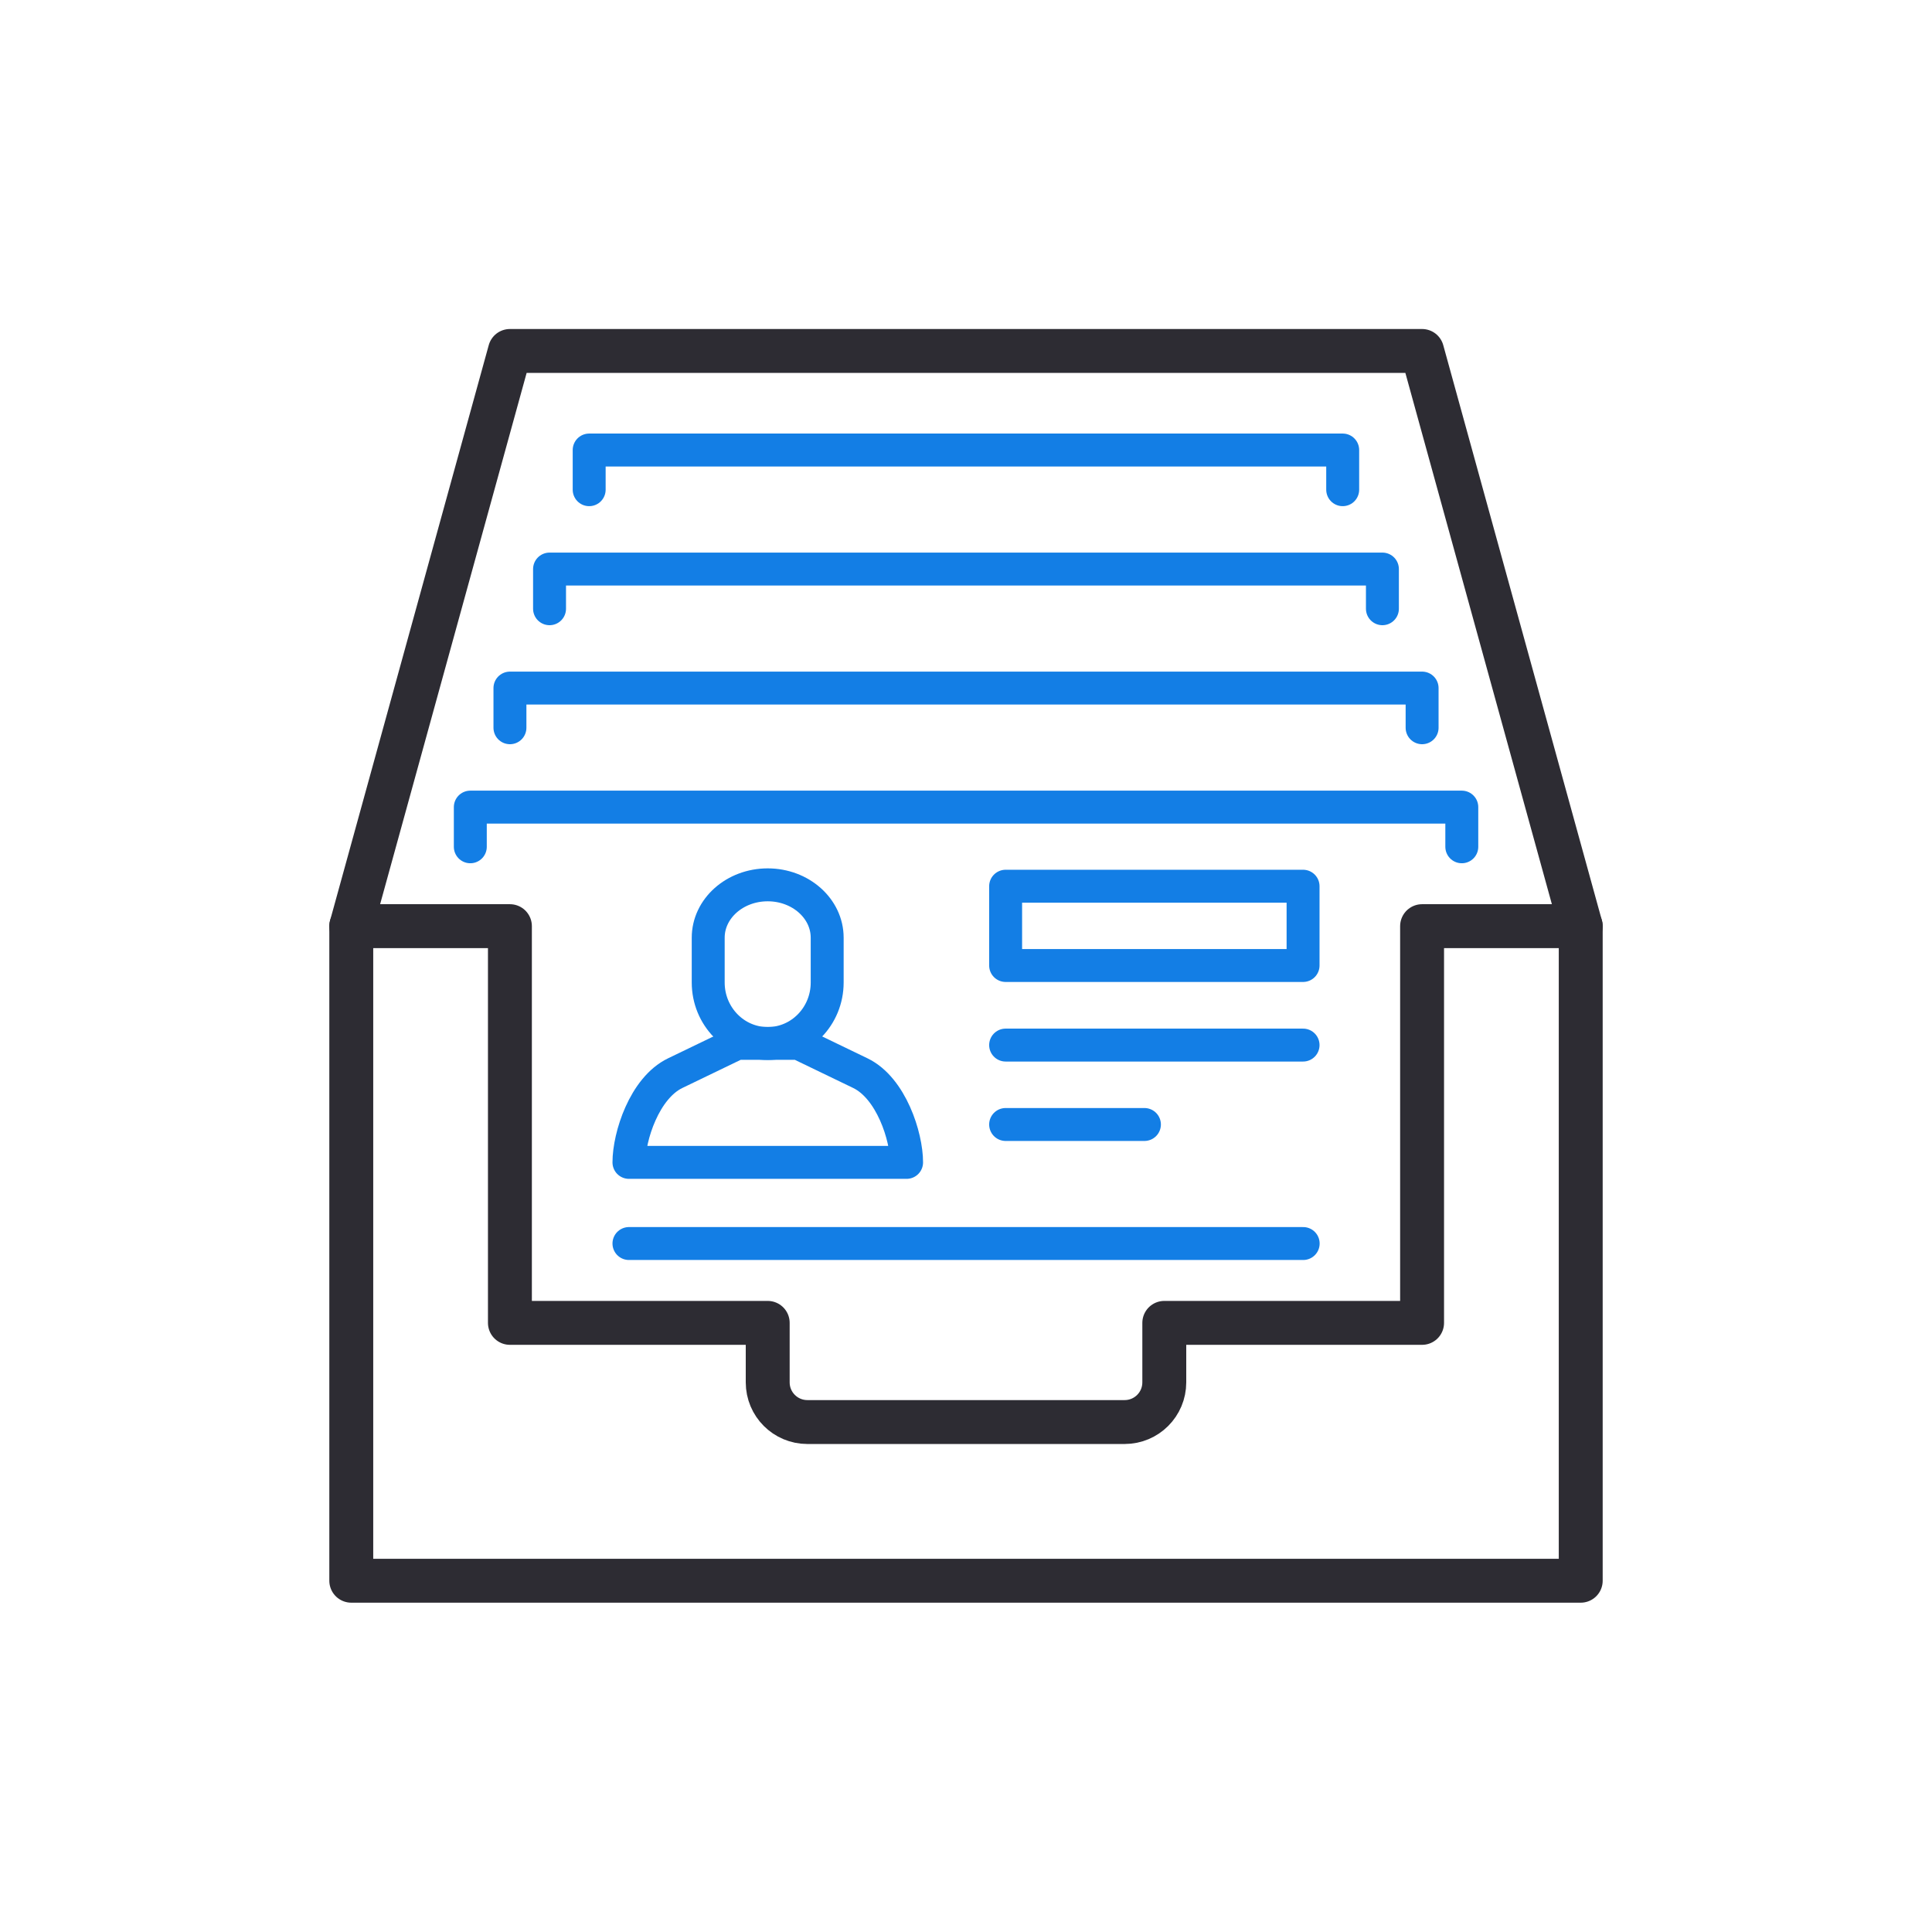 <svg width="88" height="88" viewBox="0 0 88 88" fill="none" xmlns="http://www.w3.org/2000/svg">
<path d="M59.353 43.977H45.805V40.366H59.353V43.977Z" stroke="#137EE5" stroke-width="1.5" stroke-miterlimit="10" stroke-linecap="round" stroke-linejoin="round"/>
<path d="M45.805 47.602H59.353" stroke="#137EE5" stroke-width="1.5" stroke-miterlimit="10" stroke-linecap="round" stroke-linejoin="round"/>
<path d="M45.805 51.219H52.127" stroke="#137EE5" stroke-width="1.5" stroke-miterlimit="10" stroke-linecap="round" stroke-linejoin="round"/>
<path d="M28.648 56.641H59.358" stroke="#137EE5" stroke-width="1.5" stroke-miterlimit="10" stroke-linecap="round" stroke-linejoin="round"/>
<path d="M21.422 38.57V36.763H66.583V38.57" stroke="#137EE5" stroke-width="1.5" stroke-miterlimit="10" stroke-linecap="round" stroke-linejoin="round"/>
<path d="M23.227 33.148V31.341H64.775V33.148" stroke="#137EE5" stroke-width="1.5" stroke-miterlimit="10" stroke-linecap="round" stroke-linejoin="round"/>
<path d="M25.031 27.727V25.92H62.967V27.727" stroke="#137EE5" stroke-width="1.5" stroke-miterlimit="10" stroke-linecap="round" stroke-linejoin="round"/>
<path d="M26.836 22.305V20.498H61.158V22.305" stroke="#137EE5" stroke-width="1.5" stroke-miterlimit="10" stroke-linecap="round" stroke-linejoin="round"/>
<path d="M16 72V42.185H23.226V60.255H34.968V62.965C34.968 63.964 35.776 64.772 36.774 64.772H51.226C52.224 64.772 53.032 63.964 53.032 62.965V60.255H64.774V42.185H72V72H16Z" stroke="#2D2C33" stroke-width="2" stroke-miterlimit="10" stroke-linecap="round" stroke-linejoin="round"/>
<path d="M72 42.188L64.774 15.986H23.226L16 42.188" stroke="#2D2C33" stroke-width="2" stroke-miterlimit="10" stroke-linecap="round" stroke-linejoin="round"/>
<path d="M34.968 47.531C33.47 47.531 32.258 46.287 32.258 44.752V42.712C32.258 41.381 33.471 40.303 34.968 40.303C36.464 40.303 37.677 41.381 37.677 42.712V44.752C37.677 46.287 36.465 47.531 34.968 47.531Z" stroke="#137EE5" stroke-width="1.5" stroke-miterlimit="10" stroke-linecap="round" stroke-linejoin="round"/>
<path d="M34.971 47.524H36.376L39.186 48.88C40.591 49.557 41.294 51.763 41.294 52.945H34.971H28.648C28.648 51.763 29.351 49.557 30.756 48.88L33.566 47.524H34.971Z" stroke="#137EE5" stroke-width="1.5" stroke-miterlimit="10" stroke-linecap="round" stroke-linejoin="round"/>
</svg>

